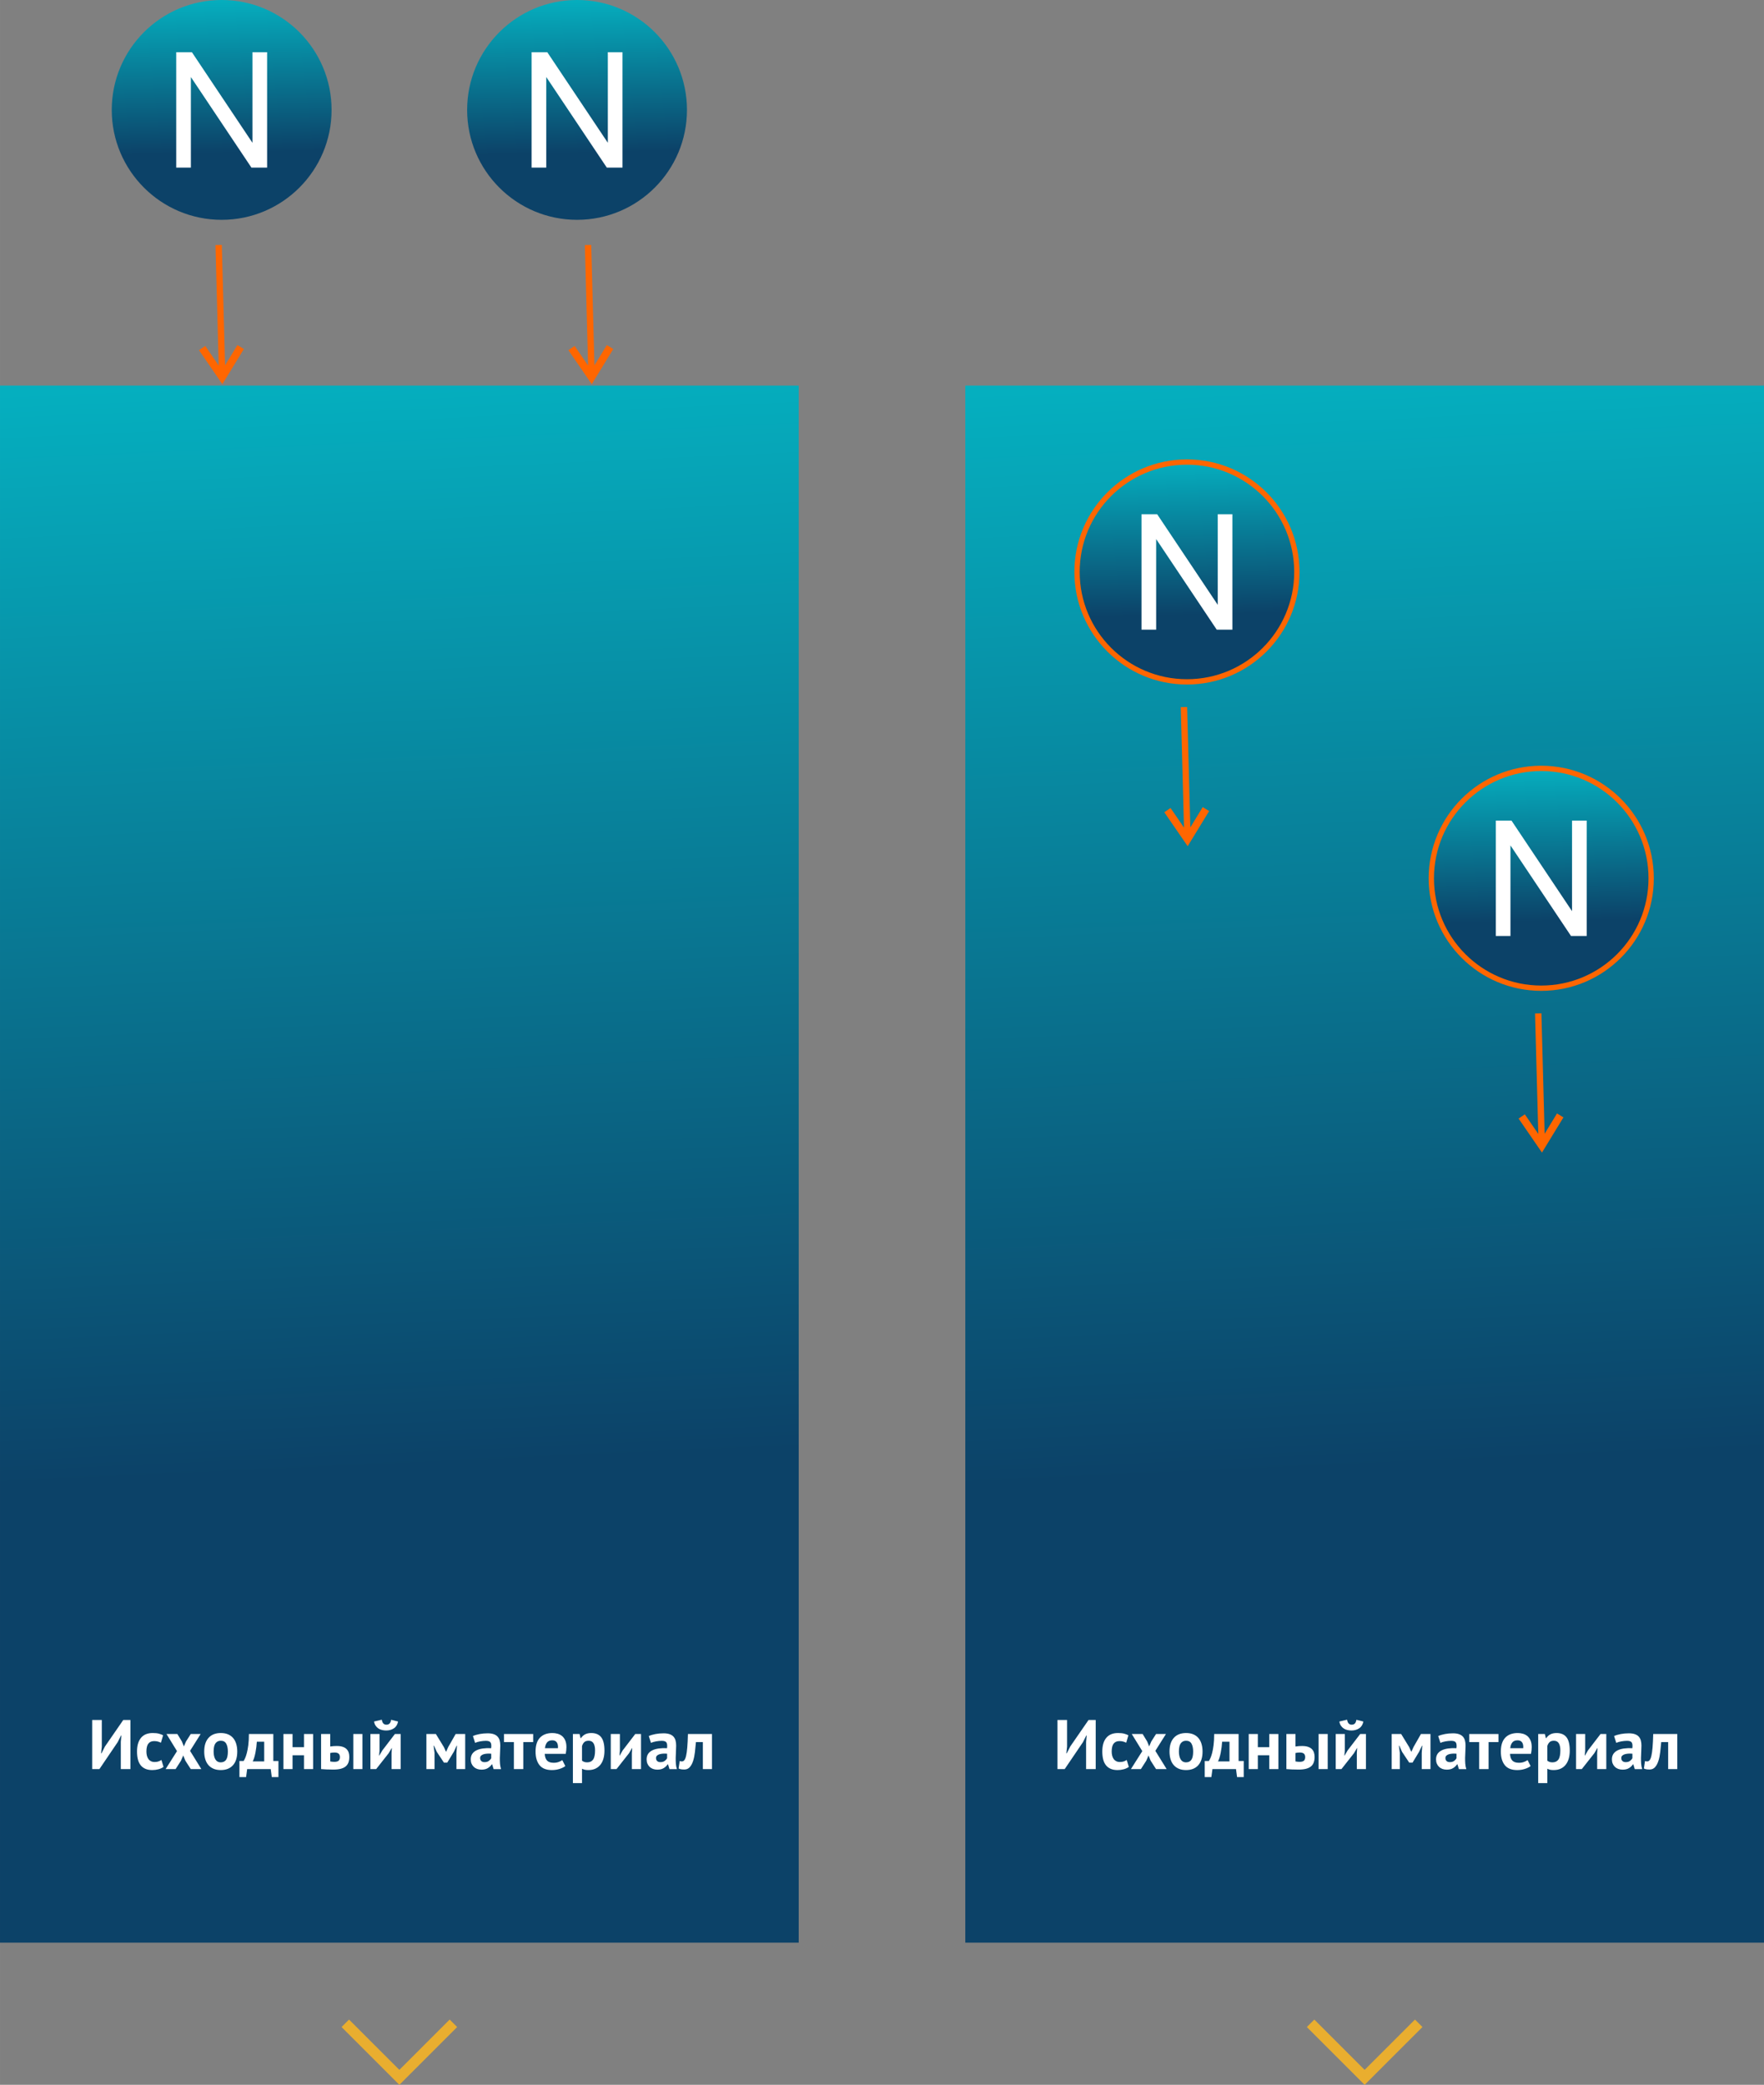 <?xml version="1.0" encoding="UTF-8"?> <!-- Creator: CorelDRAW 2017 --> <svg xmlns="http://www.w3.org/2000/svg" xmlns:xlink="http://www.w3.org/1999/xlink" xml:space="preserve" width="83.351mm" height="98.513mm" style="shape-rendering:geometricPrecision; text-rendering:geometricPrecision; image-rendering:optimizeQuality; fill-rule:evenodd; clip-rule:evenodd" viewBox="0 0 3867.12 4570.61"><rect x="0" y="0" width="3867.12" height="4570.61" fill="#808080" stroke="none"/> <defs> <style type="text/css"> <![CDATA[ .str1 {stroke:#E9AE2F;stroke-width:23.2;stroke-miterlimit:22.926} .str0 {stroke:#FF6600;stroke-width:11.6;stroke-miterlimit:22.926} .fil8 {fill:none} .fil4 {fill:#FF6600;fill-rule:nonzero} .fil2 {fill:white;fill-rule:nonzero} .fil1 {fill:url(#id0)} .fil5 {fill:url(#id1)} .fil3 {fill:url(#id2)} .fil6 {fill:url(#id3)} .fil0 {fill:url(#id4)} .fil7 {fill:url(#id5)} ]]> </style> <linearGradient id="id0" gradientUnits="userSpaceOnUse" x1="598.63" y1="332.33" x2="578.82" y2="-517.15"> <stop offset="0" style="stop-opacity:1; stop-color:#0C4268"></stop> <stop offset="0.69" style="stop-opacity:1; stop-color:aqua"></stop> <stop offset="1" style="stop-opacity:1; stop-color:#0C4268"></stop> </linearGradient> <linearGradient id="id1" gradientUnits="userSpaceOnUse" xlink:href="#id0" x1="3501.67" y1="3194.72" x2="3228.58" y2="-2813.16"> </linearGradient> <linearGradient id="id2" gradientUnits="userSpaceOnUse" xlink:href="#id0" x1="1377.72" y1="332.33" x2="1357.92" y2="-517.15"> </linearGradient> <linearGradient id="id3" gradientUnits="userSpaceOnUse" xlink:href="#id0" x1="2714.79" y1="1345.26" x2="2694.98" y2="495.78"> </linearGradient> <linearGradient id="id4" gradientUnits="userSpaceOnUse" xlink:href="#id0" x1="1385.5" y1="3194.72" x2="1112.41" y2="-2813.16"> </linearGradient> <linearGradient id="id5" gradientUnits="userSpaceOnUse" xlink:href="#id0" x1="3491.49" y1="2016.84" x2="3471.69" y2="1167.36"> </linearGradient> </defs> <g id="Слой_x0020_1">  <rect class="fil0" x="-0" y="845.37" width="1750.96" height="3413.57"></rect> <circle class="fil1" cx="485.93" cy="240.96" r="240.96"></circle> <polygon class="fil2" points="386.28,367.46 386.28,114.46 420.68,114.46 553.41,313.05 553.41,114.46 585.57,114.46 585.57,367.46 551.18,367.46 418.44,168.88 418.44,367.46 "></polygon> <circle class="fil3" cx="1265.03" cy="240.96" r="240.96"></circle> <polygon class="fil2" points="1165.38,367.46 1165.38,114.46 1199.77,114.46 1332.51,313.05 1332.51,114.46 1364.67,114.46 1364.67,367.46 1330.27,367.46 1197.54,168.88 1197.54,367.46 "></polygon> <g id="_3102110801984"> <g> <path class="fil4" d="M479.79 814.44l-7.43 -277.08 13.91 -0.37 7.43 277.08 -13.91 0.37zm0.5 17.28l13.6 -9.35 -13.84 0.38 40.44 -66.21 14.08 8.6 -40.44 66.21 -13.84 0.38zm0 0l13.84 -0.38 -6.63 10.86 -7.21 -10.48zm-37.17 -68.62l6.8 -4.67 43.96 63.95 -13.6 9.35 -43.96 -63.95 6.8 -4.68z"></path> </g> </g> <g> <g> <path class="fil4" d="M1289.6 814.44l-7.43 -277.08 13.91 -0.37 7.43 277.08 -13.91 0.37zm0.5 17.28l13.6 -9.35 -13.84 0.38 40.44 -66.21 14.08 8.6 -40.44 66.21 -13.84 0.38zm0 0l13.84 -0.38 -6.63 10.86 -7.21 -10.48zm-37.17 -68.62l6.8 -4.67 43.96 63.95 -13.6 9.35 -43.96 -63.95 6.8 -4.68z"></path> </g> </g> <rect class="fil5" x="2116.16" y="845.37" width="1750.96" height="3413.57"></rect> <circle class="fil6 str0" cx="2602.09" cy="1253.9" r="240.96"></circle> <polygon class="fil2" points="2502.45,1380.4 2502.45,1127.4 2536.84,1127.4 2669.58,1325.98 2669.58,1127.4 2701.73,1127.4 2701.73,1380.4 2667.34,1380.4 2534.6,1181.82 2534.6,1380.4 "></polygon> <g> <g> <path class="fil4" d="M2595.96 1827.38l-7.43 -277.08 13.91 -0.37 7.43 277.08 -13.91 0.37zm0.5 17.28l13.6 -9.35 -13.84 0.38 40.44 -66.21 14.08 8.6 -40.44 66.21 -13.84 0.38zm0 0l13.84 -0.38 -6.63 10.86 -7.21 -10.48zm-37.17 -68.62l6.8 -4.67 43.96 63.95 -13.6 9.35 -43.96 -63.95 6.8 -4.68z"></path> </g> </g> <circle class="fil7 str0" cx="3378.8" cy="1925.48" r="240.96"></circle> <polygon class="fil2" points="3279.15,2051.97 3279.15,1798.98 3313.54,1798.98 3446.28,1997.56 3446.28,1798.98 3478.44,1798.98 3478.44,2051.97 3444.04,2051.97 3311.31,1853.4 3311.31,2051.97 "></polygon> <g> <g> <path class="fil4" d="M3372.66 2498.96l-7.43 -277.08 13.91 -0.37 7.43 277.08 -13.91 0.37zm0.5 17.28l13.6 -9.35 -13.84 0.38 40.44 -66.21 14.08 8.6 -40.44 66.21 -13.84 0.38zm0 0l13.84 -0.38 -6.63 10.86 -7.21 -10.48zm-37.17 -68.62l6.8 -4.67 43.96 63.95 -13.6 9.35 -43.96 -63.95 6.8 -4.68z"></path> </g> </g> <polyline class="fil8 str1" points="993.97,4435.71 875.48,4554.21 756.98,4435.71 "></polyline> <polygon class="fil2" points="264.83,3818.71 266.06,3804.72 265.29,3804.72 258.06,3819.18 217.92,3878.39 202.08,3878.39 202.08,3770.73 223.15,3770.73 223.15,3829.32 221.61,3843.78 222.53,3843.78 230.07,3828.86 270.21,3770.73 285.9,3770.73 285.9,3878.39 264.83,3878.39 "></polygon> <path id="1" class="fil2" d="M358.49 3873.62c-3.08,2.26 -6.79,3.98 -11.15,5.15 -4.36,1.18 -8.84,1.77 -13.46,1.77 -6.15,0 -11.35,-0.97 -15.61,-2.92 -4.25,-1.95 -7.72,-4.69 -10.38,-8.23 -2.66,-3.54 -4.59,-7.82 -5.77,-12.84 -1.18,-5.02 -1.77,-10.56 -1.77,-16.61 0,-13.02 2.92,-23.04 8.76,-30.07 5.85,-7.02 14.35,-10.54 25.53,-10.54 5.64,0 10.18,0.46 13.61,1.39 3.43,0.92 6.54,2.1 9.3,3.54l-4.76 16.3c-2.36,-1.13 -4.69,-2 -7,-2.62 -2.31,-0.61 -4.95,-0.92 -7.92,-0.92 -5.54,0 -9.74,1.82 -12.61,5.46 -2.87,3.64 -4.31,9.46 -4.31,17.46 0,3.28 0.36,6.31 1.08,9.08 0.72,2.77 1.8,5.18 3.23,7.23 1.43,2.05 3.31,3.67 5.61,4.84 2.31,1.18 5,1.77 8.07,1.77 3.39,0 6.25,-0.44 8.62,-1.31 2.36,-0.87 4.46,-1.92 6.31,-3.15l4.61 15.22z"></path> <polygon id="2" class="fil2" points="388.02,3839.02 364.95,3801.49 388.79,3801.49 398.79,3817.94 403.09,3828.71 407.7,3817.94 418.17,3801.49 439.85,3801.49 416.62,3838.4 441.39,3878.39 418.17,3878.39 406.32,3859.93 401.71,3848.55 396.79,3859.93 384.94,3878.39 363.1,3878.39 "></polygon> <path id="3" class="fil2" d="M447.69 3839.94c0,-13.02 3.18,-23.04 9.53,-30.07 6.36,-7.02 15.28,-10.54 26.76,-10.54 6.15,0 11.48,0.97 16,2.92 4.51,1.95 8.25,4.69 11.22,8.23 2.97,3.54 5.21,7.82 6.69,12.84 1.49,5.02 2.23,10.56 2.23,16.61 0,13.02 -3.15,23.04 -9.46,30.06 -6.31,7.02 -15.2,10.54 -26.68,10.54 -6.15,0 -11.48,-0.97 -15.99,-2.92 -4.51,-1.95 -8.28,-4.69 -11.31,-8.23 -3.03,-3.54 -5.28,-7.82 -6.76,-12.84 -1.49,-5.02 -2.23,-10.56 -2.23,-16.61zm20.61 0c0,3.38 0.31,6.51 0.92,9.38 0.61,2.87 1.54,5.38 2.77,7.53 1.23,2.15 2.85,3.82 4.85,5 2,1.18 4.38,1.77 7.15,1.77 5.23,0 9.13,-1.9 11.69,-5.69 2.57,-3.79 3.85,-9.79 3.85,-17.99 0,-7.08 -1.18,-12.79 -3.54,-17.15 -2.36,-4.36 -6.36,-6.54 -12,-6.54 -4.92,0 -8.76,1.85 -11.53,5.54 -2.77,3.69 -4.15,9.74 -4.15,18.15z"></path> <path id="4" class="fil2" d="M610.41 3895.92l-14.61 0 -2.31 -17.53 -51.68 0 -2.31 17.53 -14.61 0 0 -35.22 9.07 0c0.82,-1.13 1.87,-3.05 3.15,-5.77 1.28,-2.72 2.57,-6.44 3.85,-11.15 1.28,-4.71 2.38,-10.56 3.3,-17.53 0.92,-6.97 1.39,-15.22 1.39,-24.76l53.52 0 0 59.21 11.23 0 0 35.22zm-31.22 -34.3l0 -43.22 -16.15 0c-0.21,3.69 -0.57,7.61 -1.08,11.77 -0.51,4.15 -1.16,8.17 -1.93,12.07 -0.77,3.9 -1.67,7.53 -2.69,10.92 -1.03,3.38 -2.15,6.2 -3.38,8.46l25.22 0z"></path> <polygon id="5" class="fil2" points="666.39,3848.09 641.32,3848.09 641.32,3878.39 621.33,3878.39 621.33,3801.49 641.32,3801.49 641.32,3830.4 666.39,3830.4 666.39,3801.49 686.39,3801.49 686.39,3878.39 666.39,3878.39 "></polygon> <path id="6" class="fil2" d="M723.91 3861.62c3.08,0.61 6,0.92 8.76,0.92 4.62,0 7.85,-0.85 9.69,-2.54 1.85,-1.69 2.77,-4.33 2.77,-7.92 0,-3.28 -0.92,-5.77 -2.77,-7.46 -1.85,-1.69 -4.92,-2.54 -9.23,-2.54 -3.38,0 -6.46,0.36 -9.23,1.08l0 18.46zm0 -32.76c2.46,-0.41 4.95,-0.69 7.46,-0.84 2.51,-0.15 4.79,-0.23 6.84,-0.23 5.23,0 9.59,0.59 13.07,1.77 3.49,1.18 6.31,2.84 8.46,5 2.15,2.15 3.69,4.69 4.61,7.61 0.92,2.92 1.38,6.08 1.38,9.46 0,4.62 -0.61,8.66 -1.84,12.15 -1.23,3.48 -3.23,6.38 -6,8.69 -2.77,2.31 -6.36,4.05 -10.77,5.23 -4.41,1.18 -9.84,1.77 -16.3,1.77 -5.85,0 -10.89,-0.1 -15.15,-0.31 -4.25,-0.2 -8.17,-0.46 -11.77,-0.77l0 -76.9 20 0 0 27.38zm50.6 -27.38l19.99 0 0 76.9 -19.99 0 0 -76.9z"></path> <path id="7" class="fil2" d="M858.33 3843.32l0.77 -10.92 -0.46 0 -6.62 11.23 -27.37 34.76 -12.62 0 0 -76.9 20 0 0 36.61 -0.92 10.46 0.62 0 6.31 -10.92 27.68 -36.15 12.62 0 0 76.9 -20 0 0 -35.07zm-21.37 -73.21c0.71,4 1.92,6.82 3.61,8.46 1.69,1.64 3.87,2.46 6.53,2.46 2.87,0 5.15,-0.82 6.85,-2.46 1.69,-1.64 2.84,-4.41 3.46,-8.3l15.23 3.85c-1.23,6.66 -4.25,11.61 -9.08,14.84 -4.82,3.23 -10.46,4.84 -16.92,4.84 -3.18,0 -6.25,-0.36 -9.23,-1.08 -2.97,-0.72 -5.64,-1.87 -8,-3.46 -2.36,-1.59 -4.36,-3.61 -5.99,-6.07 -1.64,-2.46 -2.77,-5.49 -3.39,-9.08l16.92 -4z"></path> <polygon id="8" class="fil2" points="1000.59,3843.17 1001.82,3827.17 1001.06,3827.17 994.91,3840.4 980.45,3864.24 973.22,3864.24 957.38,3840.4 951.54,3827.17 950.61,3827.17 952.61,3843.01 952.61,3878.39 934.77,3878.39 934.77,3801.49 955.54,3801.49 973.22,3830.4 977.53,3840.09 978.14,3840.09 982.6,3830.09 998.91,3801.49 1019.82,3801.49 1019.82,3878.39 1000.59,3878.39 "></polygon> <path id="9" class="fil2" d="M1036.74 3805.95c4.1,-1.85 8.97,-3.31 14.61,-4.38 5.64,-1.08 11.53,-1.61 17.69,-1.61 5.34,0 9.79,0.64 13.38,1.92 3.59,1.29 6.44,3.1 8.54,5.46 2.1,2.36 3.59,5.18 4.46,8.46 0.87,3.28 1.31,6.97 1.31,11.07 0,4.51 -0.15,9.05 -0.46,13.61 -0.31,4.56 -0.49,9.05 -0.54,13.45 -0.05,4.41 0.07,8.69 0.39,12.84 0.31,4.15 1.08,8.08 2.31,11.77l-16.3 0 -3.23 -10.61 -0.77 0c-2.05,3.18 -4.89,5.92 -8.54,8.23 -3.64,2.31 -8.33,3.46 -14.07,3.46 -3.59,0 -6.82,-0.54 -9.69,-1.61 -2.87,-1.08 -5.33,-2.61 -7.38,-4.61 -2.05,-2 -3.64,-4.36 -4.77,-7.08 -1.13,-2.72 -1.69,-5.77 -1.69,-9.15 0,-4.71 1.05,-8.69 3.15,-11.92 2.1,-3.23 5.13,-5.84 9.08,-7.84 3.95,-2 8.66,-3.38 14.15,-4.15 5.49,-0.77 11.61,-1 18.38,-0.69 0.71,-5.74 0.31,-9.87 -1.23,-12.38 -1.54,-2.51 -4.97,-3.77 -10.3,-3.77 -4,0 -8.23,0.41 -12.69,1.23 -4.46,0.82 -8.13,1.9 -11,3.23l-4.77 -14.92zm25.38 57.21c4,0 7.18,-0.9 9.53,-2.69 2.36,-1.8 4.1,-3.72 5.23,-5.77l0 -10c-3.18,-0.31 -6.23,-0.36 -9.15,-0.15 -2.92,0.2 -5.51,0.67 -7.77,1.39 -2.26,0.71 -4.05,1.74 -5.39,3.08 -1.33,1.33 -2,3.02 -2,5.07 0,2.87 0.85,5.1 2.54,6.69 1.69,1.59 4.03,2.38 7,2.38z"></path> <polygon id="10" class="fil2" points="1168.85,3819.18 1147.16,3819.18 1147.16,3878.39 1126.55,3878.39 1126.55,3819.18 1104.87,3819.18 1104.87,3801.49 1168.85,3801.49 "></polygon> <path id="11" class="fil2" d="M1239.29 3871.78c-3.08,2.46 -7.25,4.53 -12.54,6.23 -5.28,1.69 -10.89,2.54 -16.84,2.54 -12.41,0 -21.48,-3.61 -27.23,-10.84 -5.74,-7.23 -8.61,-17.15 -8.61,-29.76 0,-13.53 3.23,-23.69 9.69,-30.45 6.46,-6.76 15.53,-10.15 27.23,-10.15 3.89,0 7.69,0.51 11.38,1.54 3.69,1.03 6.97,2.72 9.84,5.08 2.87,2.36 5.18,5.54 6.92,9.53 1.74,4 2.61,8.97 2.61,14.92 0,2.15 -0.13,4.46 -0.38,6.92 -0.26,2.46 -0.64,5.02 -1.16,7.69l-45.99 0c0.31,6.46 1.98,11.33 4.97,14.61 3.03,3.28 7.9,4.92 14.64,4.92 4.2,0 7.95,-0.64 11.28,-1.93 3.31,-1.28 5.85,-2.59 7.59,-3.92l6.59 13.07zm-28.53 -56.45c-5.21,0 -9.08,1.56 -11.56,4.69 -2.49,3.13 -4,7.31 -4.51,12.54l28.45 0c0.41,-5.54 -0.43,-9.79 -2.51,-12.77 -2.1,-2.97 -5.38,-4.46 -9.87,-4.46z"></path> <path id="12" class="fil2" d="M1255.9 3801.49l14.61 0 2.31 9.23 0.61 0c2.67,-3.89 5.82,-6.76 9.46,-8.61 3.64,-1.85 8.07,-2.77 13.31,-2.77 9.64,0 16.86,3.05 21.69,9.15 4.82,6.1 7.23,15.92 7.23,29.45 0,6.56 -0.77,12.48 -2.31,17.76 -1.54,5.28 -3.82,9.76 -6.84,13.45 -3.03,3.69 -6.71,6.51 -11.07,8.46 -4.36,1.95 -9.35,2.92 -15,2.92 -3.18,0 -5.79,-0.23 -7.84,-0.69 -2.05,-0.46 -4.1,-1.21 -6.15,-2.23l0 31.53 -20 0 0 -107.66zm34.3 14.77c-3.9,0 -6.95,0.97 -9.15,2.92 -2.2,1.95 -3.92,4.87 -5.15,8.76l0 31.99c1.43,1.13 3,2.03 4.69,2.69 1.69,0.67 3.92,1 6.69,1 5.74,0 10.05,-2.03 12.92,-6.08 2.87,-4.05 4.31,-10.74 4.31,-20.07 0,-6.76 -1.13,-11.99 -3.39,-15.69 -2.25,-3.69 -5.89,-5.54 -10.92,-5.54z"></path> <polygon id="13" class="fil2" points="1385.24,3843.32 1386.01,3832.4 1385.55,3832.4 1378.93,3843.63 1351.56,3878.39 1338.95,3878.39 1338.95,3801.49 1358.94,3801.49 1358.94,3838.09 1358.02,3848.55 1358.64,3848.55 1364.94,3837.63 1392.62,3801.49 1405.24,3801.49 1405.24,3878.39 1385.24,3878.39 "></polygon> <path id="14" class="fil2" d="M1422.3 3805.95c4.1,-1.85 8.97,-3.31 14.61,-4.38 5.64,-1.08 11.53,-1.61 17.69,-1.61 5.34,0 9.79,0.64 13.38,1.92 3.59,1.29 6.44,3.1 8.54,5.46 2.1,2.36 3.59,5.18 4.46,8.46 0.87,3.28 1.31,6.97 1.31,11.07 0,4.51 -0.15,9.05 -0.46,13.61 -0.31,4.56 -0.49,9.05 -0.54,13.45 -0.05,4.41 0.07,8.69 0.39,12.84 0.31,4.15 1.08,8.08 2.31,11.77l-16.3 0 -3.23 -10.61 -0.77 0c-2.05,3.18 -4.89,5.92 -8.54,8.23 -3.64,2.31 -8.33,3.46 -14.07,3.46 -3.59,0 -6.82,-0.54 -9.69,-1.61 -2.87,-1.08 -5.33,-2.61 -7.38,-4.61 -2.05,-2 -3.64,-4.36 -4.77,-7.08 -1.13,-2.72 -1.69,-5.77 -1.69,-9.15 0,-4.71 1.05,-8.69 3.15,-11.92 2.1,-3.23 5.13,-5.84 9.08,-7.84 3.95,-2 8.66,-3.38 14.15,-4.15 5.49,-0.77 11.61,-1 18.38,-0.69 0.71,-5.74 0.31,-9.87 -1.23,-12.38 -1.54,-2.51 -4.97,-3.77 -10.3,-3.77 -4,0 -8.23,0.41 -12.69,1.23 -4.46,0.82 -8.13,1.9 -11,3.23l-4.77 -14.92zm25.38 57.21c4,0 7.18,-0.9 9.53,-2.69 2.36,-1.8 4.1,-3.72 5.23,-5.77l0 -10c-3.18,-0.31 -6.23,-0.36 -9.15,-0.15 -2.92,0.2 -5.51,0.67 -7.77,1.39 -2.26,0.71 -4.05,1.74 -5.39,3.08 -1.33,1.33 -2,3.02 -2,5.07 0,2.87 0.85,5.1 2.54,6.69 1.69,1.59 4.03,2.38 7,2.38z"></path> <path id="15" class="fil2" d="M1540.88 3819.18l-15.23 0c-0.61,7.28 -1.33,14.51 -2.15,21.69 -0.82,7.18 -2.12,13.61 -3.92,19.3 -1.8,5.69 -4.23,10.3 -7.31,13.84 -3.08,3.54 -7.08,5.31 -11.99,5.31 -5.95,0 -10.15,-0.77 -12.62,-2.28l2.46 -16.33c1.64,0.61 3.18,0.92 4.61,0.92 2.05,0 3.85,-0.87 5.39,-2.64 1.54,-1.74 2.84,-4.87 3.92,-9.41 1.08,-4.54 1.95,-10.71 2.61,-18.48 0.67,-7.79 1.16,-17.66 1.46,-29.61l52.75 0 0 76.9 -19.99 0 0 -59.21z"></path> <polygon class="fil2" points="2380.99,3818.71 2382.22,3804.72 2381.45,3804.72 2374.22,3819.18 2334.08,3878.39 2318.24,3878.39 2318.24,3770.73 2339.31,3770.73 2339.31,3829.32 2337.77,3843.78 2338.7,3843.78 2346.23,3828.86 2386.37,3770.73 2402.06,3770.73 2402.06,3878.39 2380.99,3878.39 "></polygon> <path id="1" class="fil2" d="M2474.65 3873.62c-3.08,2.26 -6.79,3.98 -11.15,5.15 -4.36,1.18 -8.84,1.77 -13.46,1.77 -6.15,0 -11.35,-0.97 -15.61,-2.92 -4.25,-1.95 -7.72,-4.69 -10.38,-8.23 -2.66,-3.54 -4.59,-7.82 -5.77,-12.84 -1.18,-5.02 -1.77,-10.56 -1.77,-16.61 0,-13.02 2.92,-23.04 8.76,-30.07 5.85,-7.02 14.35,-10.54 25.53,-10.54 5.64,0 10.18,0.46 13.61,1.39 3.43,0.92 6.54,2.1 9.3,3.54l-4.76 16.3c-2.36,-1.13 -4.69,-2 -7,-2.62 -2.31,-0.61 -4.95,-0.92 -7.92,-0.92 -5.54,0 -9.74,1.82 -12.61,5.46 -2.87,3.64 -4.31,9.46 -4.31,17.46 0,3.28 0.36,6.31 1.08,9.08 0.72,2.77 1.8,5.18 3.23,7.23 1.43,2.05 3.31,3.67 5.61,4.84 2.31,1.18 5,1.77 8.07,1.77 3.39,0 6.25,-0.44 8.62,-1.31 2.36,-0.87 4.46,-1.92 6.31,-3.15l4.61 15.22z"></path> <polygon id="2" class="fil2" points="2504.18,3839.02 2481.11,3801.49 2504.95,3801.49 2514.95,3817.94 2519.25,3828.71 2523.87,3817.94 2534.33,3801.49 2556.01,3801.49 2532.79,3838.4 2557.55,3878.39 2534.33,3878.39 2522.48,3859.93 2517.87,3848.55 2512.95,3859.93 2501.1,3878.39 2479.27,3878.39 "></polygon> <path id="3" class="fil2" d="M2563.85 3839.94c0,-13.02 3.18,-23.04 9.53,-30.07 6.36,-7.02 15.28,-10.54 26.76,-10.54 6.15,0 11.48,0.97 16,2.92 4.51,1.95 8.25,4.69 11.22,8.23 2.97,3.54 5.21,7.82 6.69,12.84 1.49,5.02 2.23,10.56 2.23,16.61 0,13.02 -3.15,23.04 -9.46,30.06 -6.31,7.02 -15.2,10.54 -26.68,10.54 -6.15,0 -11.48,-0.97 -15.99,-2.92 -4.51,-1.95 -8.28,-4.69 -11.31,-8.23 -3.03,-3.54 -5.28,-7.82 -6.76,-12.84 -1.49,-5.02 -2.23,-10.56 -2.23,-16.61zm20.61 0c0,3.38 0.31,6.51 0.92,9.38 0.61,2.87 1.54,5.38 2.77,7.53 1.23,2.15 2.85,3.82 4.85,5 2,1.18 4.38,1.77 7.15,1.77 5.23,0 9.13,-1.9 11.69,-5.69 2.57,-3.79 3.85,-9.79 3.85,-17.99 0,-7.08 -1.18,-12.79 -3.54,-17.15 -2.36,-4.36 -6.36,-6.54 -12,-6.54 -4.92,0 -8.76,1.85 -11.53,5.54 -2.77,3.69 -4.15,9.74 -4.15,18.15z"></path> <path id="4" class="fil2" d="M2726.57 3895.92l-14.61 0 -2.31 -17.53 -51.68 0 -2.31 17.53 -14.61 0 0 -35.22 9.07 0c0.82,-1.13 1.87,-3.05 3.15,-5.77 1.28,-2.72 2.57,-6.44 3.85,-11.15 1.28,-4.71 2.38,-10.56 3.3,-17.53 0.92,-6.97 1.39,-15.22 1.39,-24.76l53.52 0 0 59.21 11.23 0 0 35.22zm-31.22 -34.3l0 -43.22 -16.15 0c-0.21,3.69 -0.57,7.61 -1.08,11.77 -0.51,4.15 -1.16,8.17 -1.93,12.07 -0.77,3.9 -1.67,7.53 -2.69,10.92 -1.03,3.38 -2.15,6.2 -3.38,8.46l25.22 0z"></path> <polygon id="5" class="fil2" points="2782.56,3848.09 2757.49,3848.09 2757.49,3878.39 2737.49,3878.39 2737.49,3801.49 2757.49,3801.49 2757.49,3830.4 2782.56,3830.4 2782.56,3801.49 2802.55,3801.49 2802.55,3878.39 2782.56,3878.39 "></polygon> <path id="6" class="fil2" d="M2840.08 3861.62c3.08,0.61 6,0.92 8.76,0.92 4.62,0 7.85,-0.85 9.69,-2.54 1.85,-1.69 2.77,-4.33 2.77,-7.92 0,-3.28 -0.92,-5.77 -2.77,-7.46 -1.85,-1.69 -4.92,-2.54 -9.23,-2.54 -3.38,0 -6.46,0.36 -9.23,1.08l0 18.46zm0 -32.76c2.46,-0.41 4.95,-0.69 7.46,-0.84 2.51,-0.15 4.79,-0.23 6.84,-0.23 5.23,0 9.59,0.59 13.07,1.77 3.49,1.18 6.31,2.84 8.46,5 2.15,2.15 3.69,4.69 4.61,7.61 0.92,2.92 1.38,6.08 1.38,9.46 0,4.62 -0.61,8.66 -1.84,12.15 -1.23,3.48 -3.23,6.38 -6,8.69 -2.77,2.31 -6.36,4.05 -10.77,5.23 -4.41,1.18 -9.84,1.77 -16.3,1.77 -5.85,0 -10.89,-0.1 -15.15,-0.31 -4.25,-0.2 -8.17,-0.46 -11.77,-0.77l0 -76.9 20 0 0 27.38zm50.6 -27.38l19.99 0 0 76.9 -19.99 0 0 -76.9z"></path> <path id="7" class="fil2" d="M2974.49 3843.32l0.77 -10.92 -0.46 0 -6.62 11.23 -27.37 34.76 -12.62 0 0 -76.9 20 0 0 36.61 -0.92 10.46 0.62 0 6.31 -10.92 27.68 -36.15 12.62 0 0 76.9 -20 0 0 -35.07zm-21.37 -73.21c0.71,4 1.92,6.82 3.61,8.46 1.69,1.64 3.87,2.46 6.53,2.46 2.87,0 5.15,-0.82 6.85,-2.46 1.69,-1.64 2.84,-4.41 3.46,-8.3l15.23 3.85c-1.23,6.66 -4.25,11.61 -9.08,14.84 -4.82,3.23 -10.46,4.84 -16.92,4.84 -3.18,0 -6.25,-0.36 -9.23,-1.08 -2.97,-0.72 -5.64,-1.87 -8,-3.46 -2.36,-1.59 -4.36,-3.61 -5.99,-6.07 -1.64,-2.46 -2.77,-5.49 -3.39,-9.08l16.92 -4z"></path> <polygon id="8" class="fil2" points="3116.76,3843.17 3117.99,3827.17 3117.22,3827.17 3111.07,3840.4 3096.61,3864.24 3089.38,3864.24 3073.54,3840.4 3067.7,3827.17 3066.78,3827.17 3068.78,3843.01 3068.78,3878.39 3050.93,3878.39 3050.93,3801.49 3071.7,3801.49 3089.38,3830.4 3093.69,3840.09 3094.31,3840.09 3098.77,3830.09 3115.07,3801.49 3135.98,3801.49 3135.98,3878.39 3116.76,3878.39 "></polygon> <path id="9" class="fil2" d="M3152.9 3805.95c4.1,-1.85 8.97,-3.31 14.61,-4.38 5.64,-1.08 11.53,-1.61 17.69,-1.61 5.34,0 9.79,0.64 13.38,1.92 3.59,1.29 6.44,3.1 8.54,5.46 2.1,2.36 3.59,5.18 4.46,8.46 0.87,3.28 1.31,6.97 1.31,11.07 0,4.51 -0.15,9.05 -0.46,13.61 -0.31,4.56 -0.49,9.05 -0.54,13.45 -0.05,4.41 0.07,8.69 0.39,12.84 0.31,4.15 1.08,8.08 2.31,11.77l-16.3 0 -3.23 -10.61 -0.77 0c-2.05,3.18 -4.89,5.92 -8.54,8.23 -3.64,2.31 -8.33,3.46 -14.07,3.46 -3.59,0 -6.82,-0.54 -9.69,-1.61 -2.87,-1.08 -5.33,-2.61 -7.38,-4.61 -2.05,-2 -3.64,-4.36 -4.77,-7.08 -1.13,-2.72 -1.69,-5.77 -1.69,-9.15 0,-4.71 1.05,-8.69 3.15,-11.92 2.1,-3.23 5.13,-5.84 9.08,-7.84 3.95,-2 8.66,-3.38 14.15,-4.15 5.49,-0.77 11.61,-1 18.38,-0.69 0.71,-5.74 0.31,-9.87 -1.23,-12.38 -1.54,-2.51 -4.97,-3.77 -10.3,-3.77 -4,0 -8.23,0.41 -12.69,1.23 -4.46,0.82 -8.13,1.9 -11,3.23l-4.77 -14.92zm25.38 57.21c4,0 7.18,-0.9 9.53,-2.69 2.36,-1.8 4.1,-3.72 5.23,-5.77l0 -10c-3.18,-0.31 -6.23,-0.36 -9.15,-0.15 -2.92,0.2 -5.51,0.67 -7.77,1.39 -2.26,0.71 -4.05,1.74 -5.39,3.08 -1.33,1.33 -2,3.02 -2,5.07 0,2.87 0.85,5.1 2.54,6.69 1.69,1.59 4.03,2.38 7,2.38z"></path> <polygon id="10" class="fil2" points="3285.01,3819.18 3263.33,3819.18 3263.33,3878.39 3242.72,3878.39 3242.72,3819.18 3221.03,3819.18 3221.03,3801.49 3285.01,3801.49 "></polygon> <path id="11" class="fil2" d="M3355.45 3871.78c-3.08,2.46 -7.25,4.53 -12.54,6.23 -5.28,1.69 -10.89,2.54 -16.84,2.54 -12.41,0 -21.48,-3.61 -27.23,-10.84 -5.74,-7.23 -8.61,-17.15 -8.61,-29.76 0,-13.53 3.23,-23.69 9.69,-30.45 6.46,-6.76 15.53,-10.15 27.23,-10.15 3.89,0 7.69,0.51 11.38,1.54 3.69,1.03 6.97,2.72 9.84,5.08 2.87,2.36 5.18,5.54 6.92,9.53 1.74,4 2.61,8.97 2.61,14.92 0,2.15 -0.13,4.46 -0.38,6.92 -0.26,2.46 -0.64,5.02 -1.16,7.69l-45.99 0c0.31,6.46 1.98,11.33 4.97,14.61 3.03,3.28 7.9,4.92 14.64,4.92 4.2,0 7.95,-0.64 11.28,-1.93 3.31,-1.28 5.85,-2.59 7.59,-3.92l6.59 13.07zm-28.53 -56.45c-5.21,0 -9.08,1.56 -11.56,4.69 -2.49,3.13 -4,7.31 -4.51,12.54l28.45 0c0.41,-5.54 -0.43,-9.79 -2.51,-12.77 -2.1,-2.97 -5.38,-4.46 -9.87,-4.46z"></path> <path id="12" class="fil2" d="M3372.06 3801.49l14.61 0 2.31 9.23 0.61 0c2.67,-3.89 5.82,-6.76 9.46,-8.61 3.64,-1.85 8.07,-2.77 13.31,-2.77 9.64,0 16.86,3.05 21.69,9.15 4.82,6.1 7.23,15.92 7.23,29.45 0,6.56 -0.77,12.48 -2.31,17.76 -1.54,5.28 -3.82,9.76 -6.84,13.45 -3.03,3.69 -6.71,6.51 -11.07,8.46 -4.36,1.95 -9.35,2.92 -15,2.92 -3.18,0 -5.79,-0.23 -7.84,-0.69 -2.05,-0.46 -4.1,-1.21 -6.15,-2.23l0 31.53 -20 0 0 -107.66zm34.3 14.77c-3.9,0 -6.95,0.97 -9.15,2.92 -2.2,1.95 -3.92,4.87 -5.15,8.76l0 31.99c1.43,1.13 3,2.03 4.69,2.69 1.69,0.67 3.92,1 6.69,1 5.74,0 10.05,-2.03 12.92,-6.08 2.87,-4.05 4.31,-10.74 4.31,-20.07 0,-6.76 -1.13,-11.99 -3.39,-15.69 -2.25,-3.69 -5.89,-5.54 -10.92,-5.54z"></path> <polygon id="13" class="fil2" points="3501.4,3843.32 3502.17,3832.4 3501.71,3832.4 3495.1,3843.63 3467.72,3878.39 3455.11,3878.39 3455.11,3801.49 3475.11,3801.49 3475.11,3838.09 3474.18,3848.55 3474.8,3848.55 3481.1,3837.63 3508.78,3801.49 3521.4,3801.49 3521.4,3878.39 3501.4,3878.39 "></polygon> <path id="14" class="fil2" d="M3538.47 3805.95c4.1,-1.85 8.97,-3.31 14.61,-4.38 5.64,-1.08 11.53,-1.61 17.69,-1.61 5.34,0 9.79,0.64 13.38,1.92 3.59,1.29 6.44,3.1 8.54,5.46 2.1,2.36 3.59,5.18 4.46,8.46 0.87,3.28 1.31,6.97 1.31,11.07 0,4.51 -0.15,9.05 -0.46,13.61 -0.31,4.56 -0.49,9.05 -0.54,13.45 -0.05,4.41 0.07,8.69 0.39,12.84 0.31,4.15 1.08,8.08 2.31,11.77l-16.3 0 -3.23 -10.61 -0.77 0c-2.05,3.18 -4.89,5.92 -8.54,8.23 -3.64,2.31 -8.33,3.46 -14.07,3.46 -3.59,0 -6.82,-0.54 -9.69,-1.61 -2.87,-1.08 -5.33,-2.61 -7.38,-4.61 -2.05,-2 -3.64,-4.36 -4.77,-7.08 -1.13,-2.72 -1.69,-5.77 -1.69,-9.15 0,-4.71 1.05,-8.69 3.15,-11.92 2.1,-3.23 5.13,-5.84 9.08,-7.84 3.95,-2 8.66,-3.38 14.15,-4.15 5.49,-0.77 11.61,-1 18.38,-0.69 0.71,-5.74 0.31,-9.87 -1.23,-12.38 -1.54,-2.51 -4.97,-3.77 -10.3,-3.77 -4,0 -8.23,0.41 -12.69,1.23 -4.46,0.82 -8.13,1.9 -11,3.23l-4.77 -14.92zm25.38 57.21c4,0 7.18,-0.9 9.53,-2.69 2.36,-1.8 4.1,-3.72 5.23,-5.77l0 -10c-3.18,-0.31 -6.23,-0.36 -9.15,-0.15 -2.92,0.2 -5.51,0.67 -7.77,1.39 -2.26,0.71 -4.05,1.74 -5.39,3.08 -1.33,1.33 -2,3.02 -2,5.07 0,2.87 0.85,5.1 2.54,6.69 1.69,1.59 4.03,2.38 7,2.38z"></path> <path id="15" class="fil2" d="M3657.05 3819.18l-15.23 0c-0.61,7.28 -1.33,14.51 -2.15,21.69 -0.82,7.18 -2.12,13.61 -3.92,19.3 -1.8,5.69 -4.23,10.3 -7.31,13.84 -3.08,3.54 -7.08,5.31 -11.99,5.31 -5.95,0 -10.15,-0.77 -12.62,-2.28l2.46 -16.33c1.64,0.61 3.18,0.92 4.61,0.92 2.05,0 3.85,-0.87 5.39,-2.64 1.54,-1.74 2.84,-4.87 3.92,-9.41 1.08,-4.54 1.95,-10.71 2.61,-18.48 0.67,-7.79 1.16,-17.66 1.46,-29.61l52.75 0 0 76.9 -19.99 0 0 -59.21z"></path> <polyline class="fil8 str1" points="3110.14,4435.71 2991.64,4554.21 2873.14,4435.71 "></polyline> </g> </svg> 